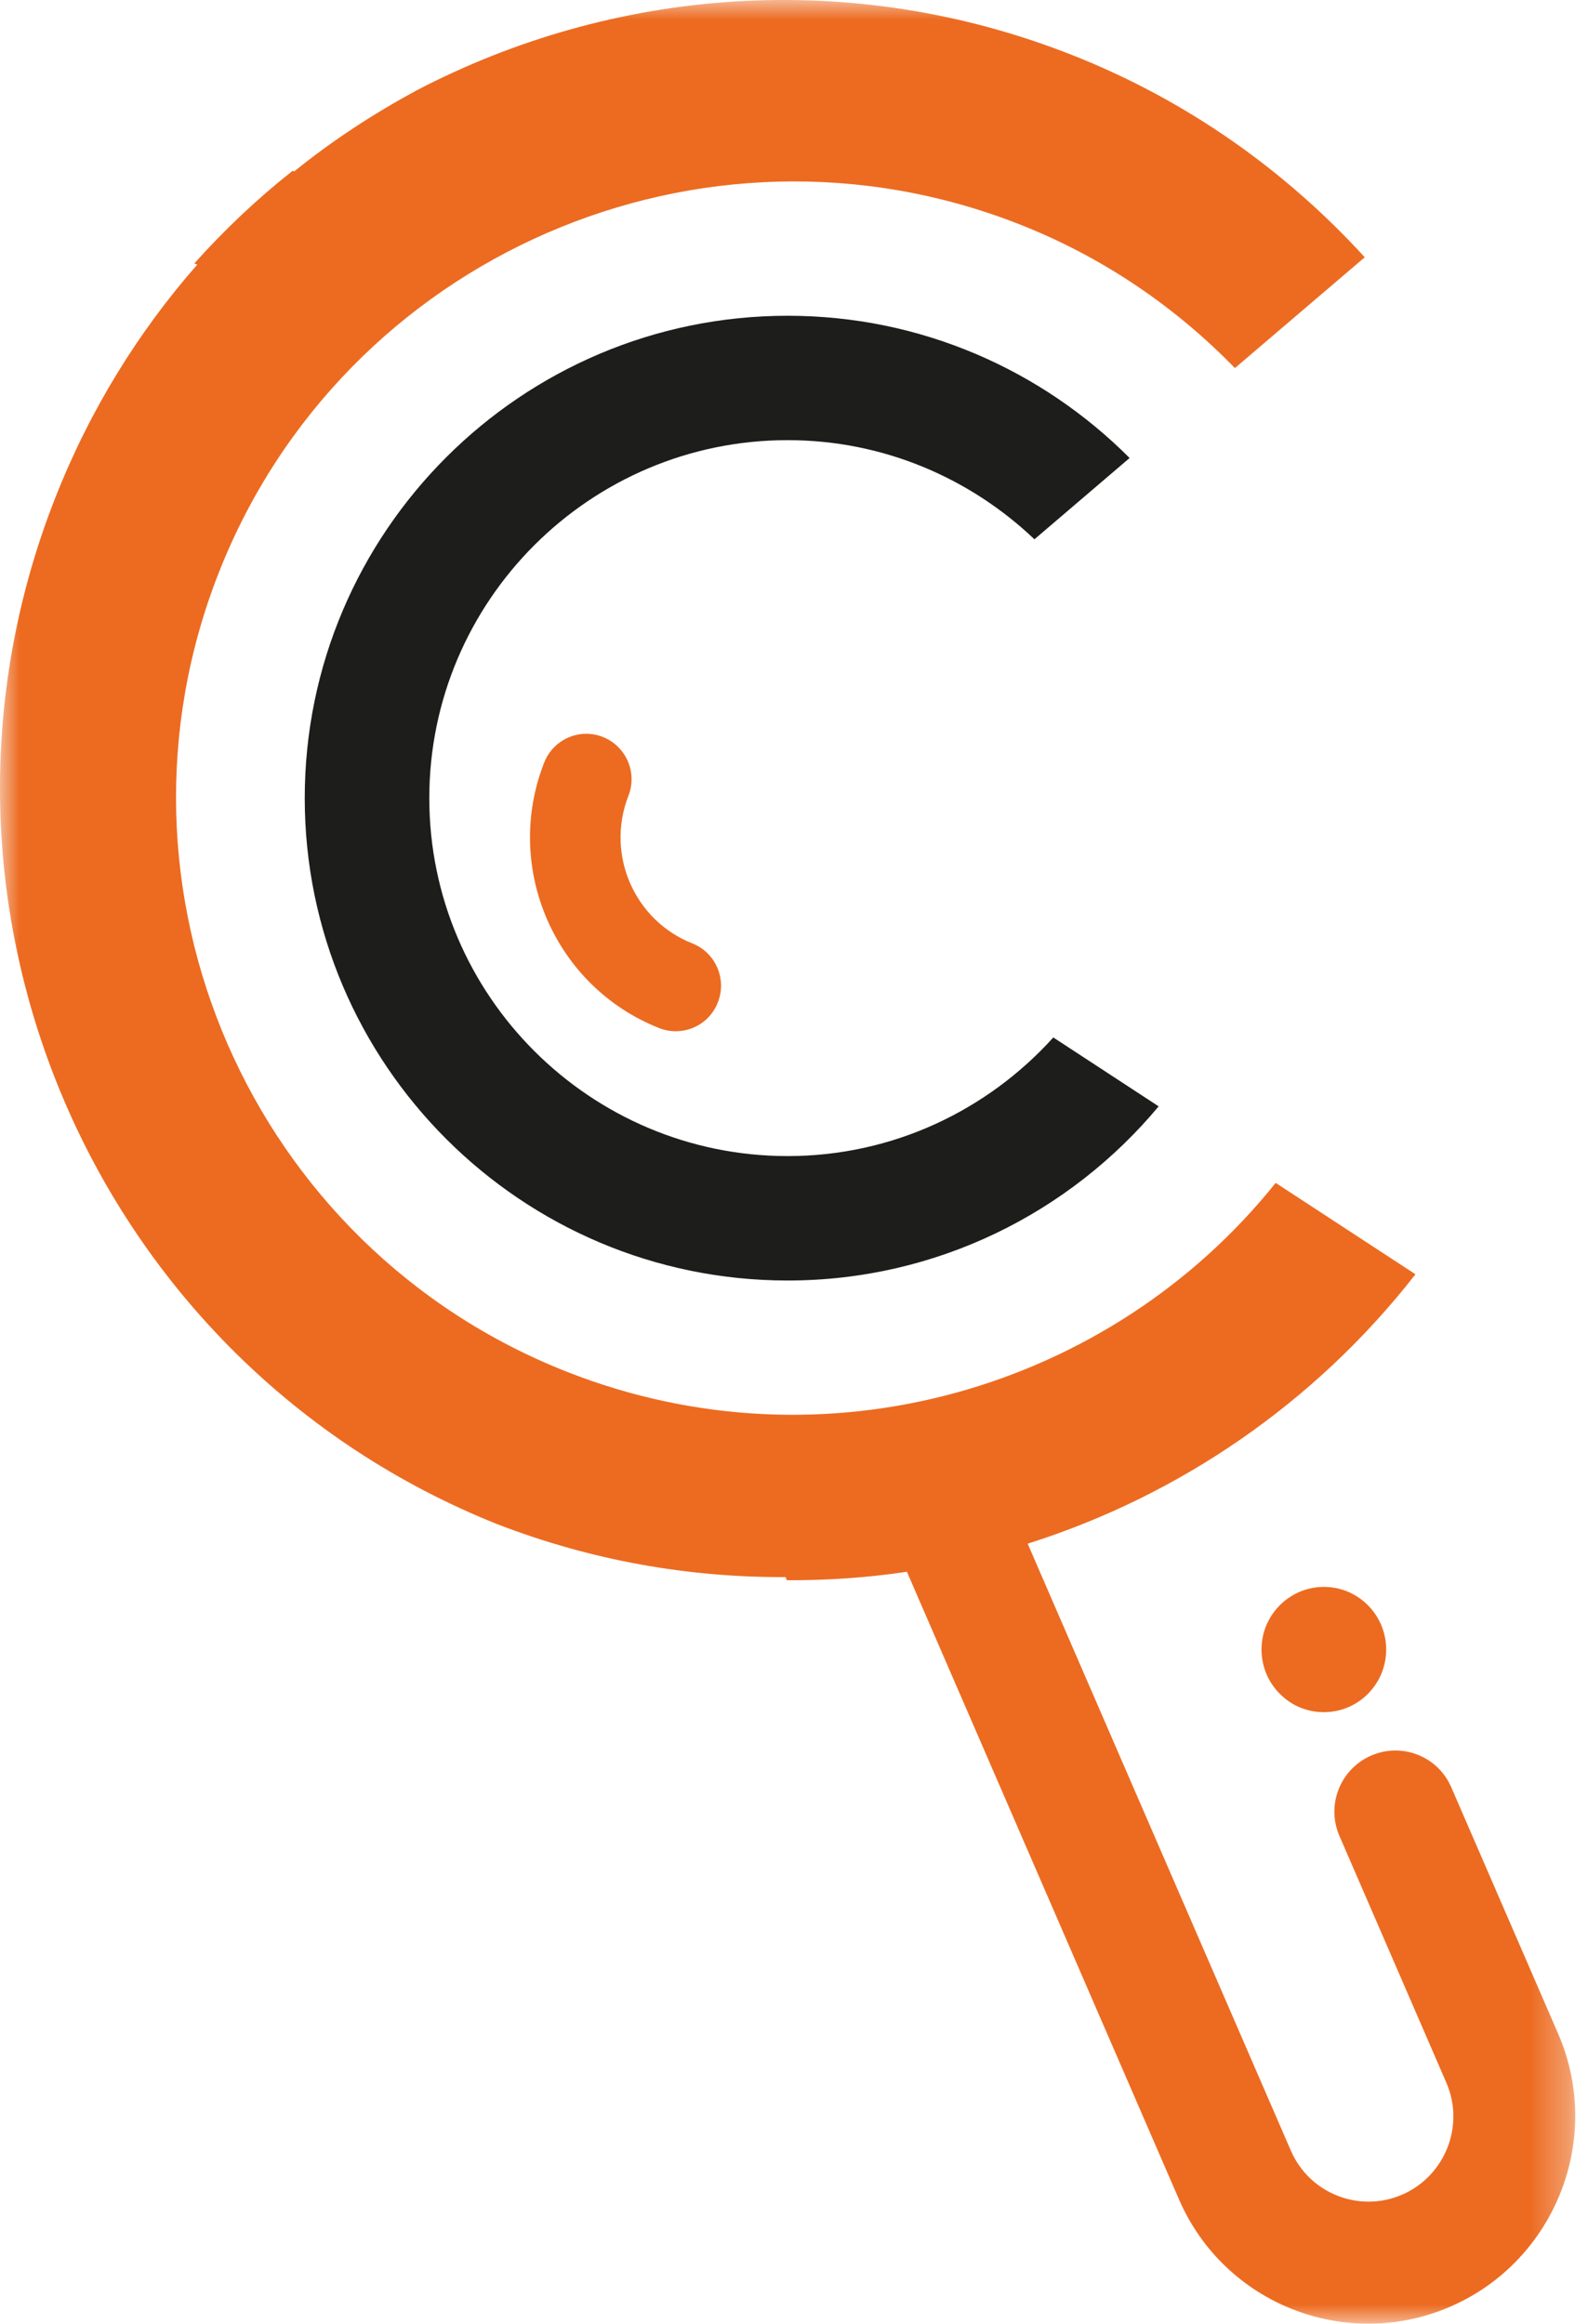 <?xml version="1.0" encoding="UTF-8"?>
<svg width="41px" height="60px" viewBox="0 0 41 60" version="1.1" xmlns="http://www.w3.org/2000/svg" xmlns:xlink="http://www.w3.org/1999/xlink">
    <title>communes_et_commerces-logo--small</title>
    <defs>
        <polygon id="path-1" points="-2.78846679e-16 0 40.671 0 40.671 60 -2.78846679e-16 60"></polygon>
    </defs>
    <g id="New" stroke="none" stroke-width="1" fill="none" fill-rule="evenodd">
        <g id="Recherche---Menu-catégories" transform="translate(-80, -40)">
            <g id="communes_et_commerces-logo--small" transform="translate(80, 40)">
                <g id="Group-5" transform="translate(13.684, 18.947)" fill="#EC6B21">
                    <path d="M19.853,22.163 C19.465,22.333 19.153,22.656 18.997,23.055 C18.842,23.45 18.851,23.901 19.02,24.293 C19.191,24.682 19.513,24.996 19.907,25.152 C20.301,25.308 20.75,25.299 21.139,25.129 C21.529,24.959 21.839,24.634 21.994,24.238 C22.149,23.841 22.142,23.391 21.972,23 C21.802,22.609 21.481,22.296 21.085,22.139 C20.691,21.983 20.24,21.992 19.853,22.163" id="Fill-1"></path>
                    <path d="M3.335,7.599 C3.936,7.836 4.615,7.54 4.85,6.936 C5.088,6.332 4.792,5.65 4.19,5.412 C2.691,4.82 1.951,3.112 2.54,1.605 C2.778,1.002 2.482,0.32 1.88,0.082 C1.28,-0.156 0.602,0.142 0.365,0.746 C-0.697,3.458 0.636,6.533 3.335,7.599" id="Fill-3"></path>
                </g>
                <g id="Group-8">
                    <mask id="mask-2" fill="white">
                        <use xlink:href="#path-1"></use>
                    </mask>
                    <g id="Clip-7"></g>
                    <path d="M37.468,46.145 C37.122,45.348 36.195,44.983 35.399,45.332 C34.601,45.681 34.236,46.609 34.583,47.407 L37.343,53.778 C37.824,54.885 37.314,56.18 36.208,56.665 C35.1,57.149 33.809,56.641 33.329,55.533 L26.533,39.859 C30.443,38.624 33.957,36.222 36.545,32.903 L32.936,30.543 C28.686,35.855 21.307,38.042 14.65,35.426 C6.471,32.213 2.435,22.953 5.651,14.781 C8.867,6.609 18.136,2.577 26.316,5.79 C28.487,6.643 30.354,7.932 31.884,9.504 L35.236,6.643 C33.201,4.415 30.657,2.591 27.658,1.412 C21.928,-0.84 15.801,-0.304 10.742,2.341 C9.637,2.941 8.58,3.629 7.596,4.426 L7.555,4.41 C6.646,5.128 5.799,5.928 5.016,6.803 L5.094,6.831 C3.573,8.564 2.321,10.583 1.429,12.848 C-2.699,23.335 2.422,35.198 12.843,39.357 C15.291,40.303 17.809,40.735 20.285,40.722 L20.314,40.804 C21.356,40.806 22.394,40.739 23.415,40.584 L30.442,56.795 C31.029,58.145 32.107,59.13 33.378,59.629 C34.649,60.129 36.111,60.143 37.46,59.553 C40.158,58.372 41.4,55.215 40.23,52.514 L37.468,46.145 Z" id="Fill-6" fill="#EC6B21" mask="url(#mask-2)"></path>
                </g>
                <path d="M27.195,26.788 C25.501,28.664 23.057,29.851 20.336,29.851 C15.235,29.851 11.084,25.705 11.084,20.609 C11.084,15.512 15.235,11.365 20.336,11.365 C22.805,11.365 25.046,12.344 26.708,13.925 L29.165,11.826 C26.906,9.56 23.783,8.153 20.336,8.153 C13.46,8.153 7.868,13.74 7.868,20.609 C7.868,27.477 13.46,33.064 20.336,33.064 C24.182,33.064 27.627,31.312 29.915,28.567 L27.195,26.788 Z" id="Fill-9" fill="#1D1D1B"></path>
            </g>
        </g>
    </g>
</svg>